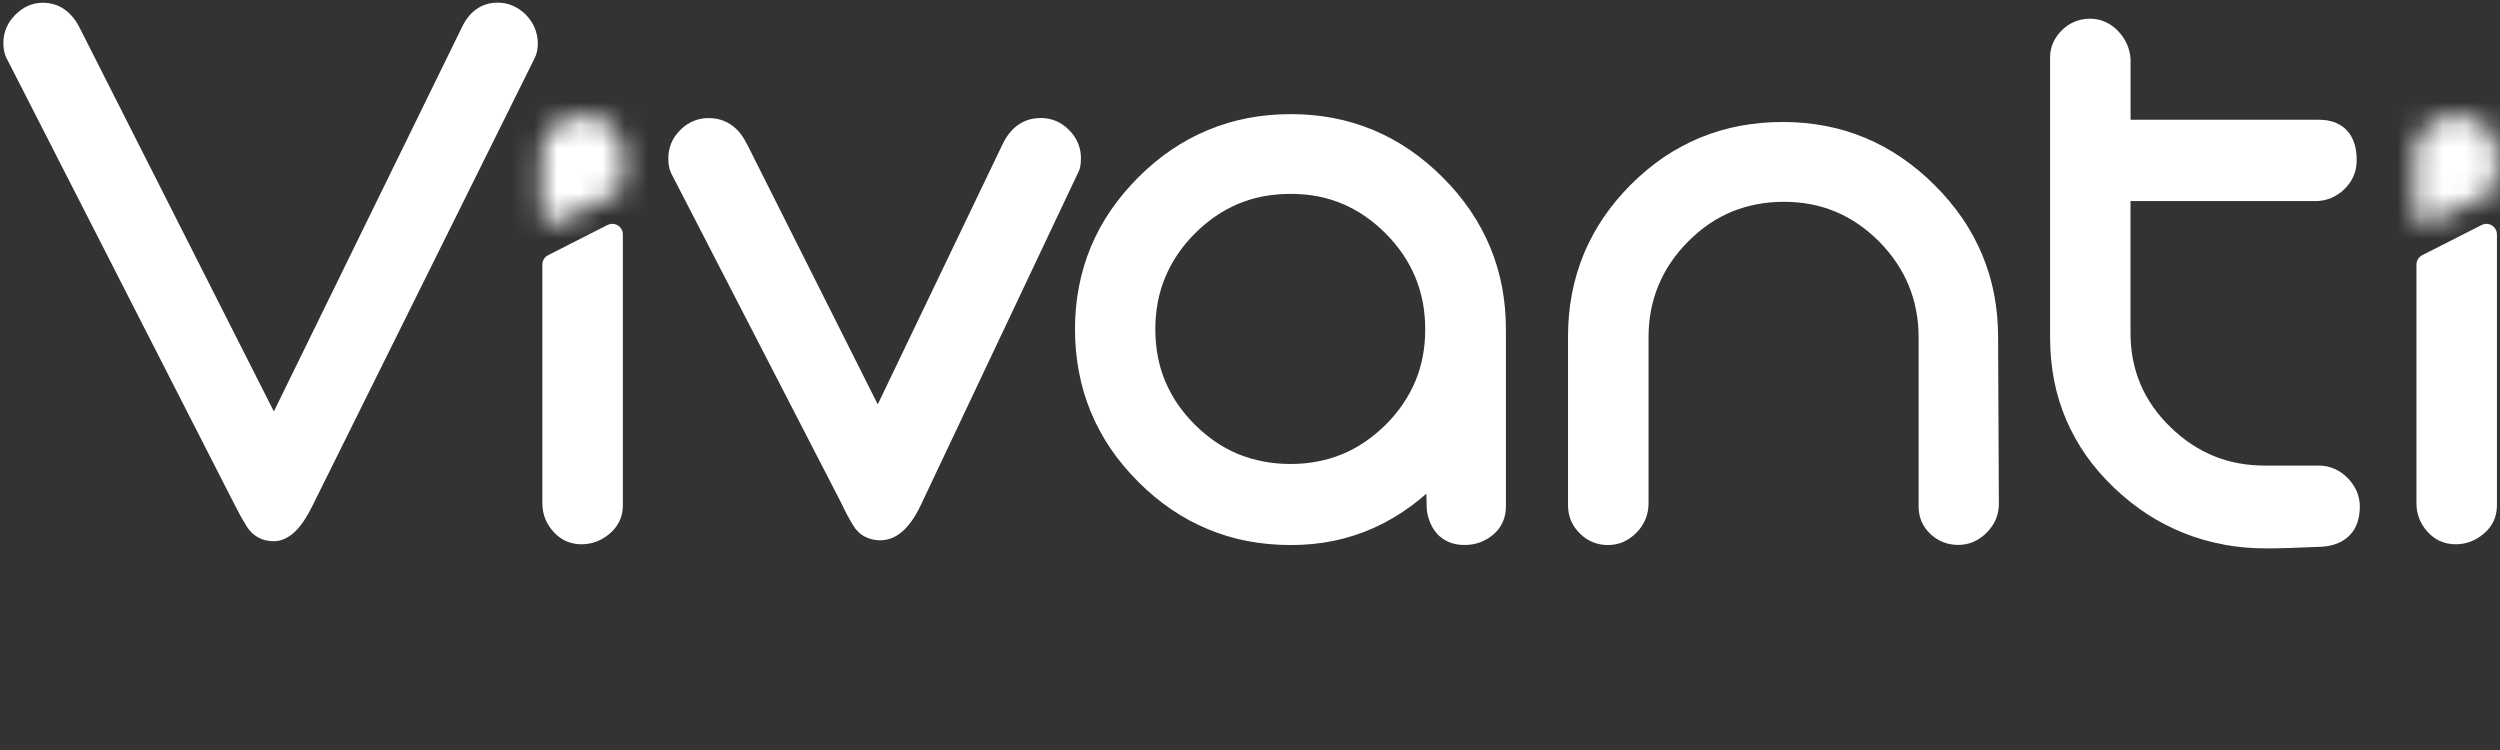 <svg width="110" height="33" viewBox="0 0 110 33" fill="none" xmlns="http://www.w3.org/2000/svg">
<rect x="0" y="0" width="110" height="33" fill="#333333" stroke="none"/>
<path d="M97.853 23.961C97.245 23.85 96.656 23.68 96.098 23.458C95.537 23.236 94.994 22.953 94.479 22.623C93.97 22.29 93.476 21.898 93.014 21.457C92.551 21.014 92.138 20.539 91.789 20.042C91.441 19.543 91.145 19.013 90.91 18.464C90.676 17.915 90.497 17.332 90.38 16.734C90.266 16.139 90.204 15.507 90.204 14.863V2.525C90.204 2.294 90.251 2.078 90.34 1.874C90.429 1.674 90.559 1.492 90.728 1.326C90.898 1.159 91.089 1.033 91.293 0.95C91.499 0.866 91.722 0.823 91.959 0.823C92.197 0.823 92.425 0.869 92.634 0.965C92.841 1.057 93.032 1.193 93.202 1.372C93.532 1.723 93.714 2.133 93.745 2.596V5.269H102.028C102.562 5.269 102.981 5.429 103.271 5.747C103.555 6.052 103.694 6.487 103.694 7.042C103.694 7.291 103.65 7.529 103.558 7.744C103.465 7.96 103.327 8.158 103.145 8.33C102.972 8.497 102.775 8.626 102.565 8.716C102.352 8.802 102.121 8.848 101.883 8.848H93.742V14.65C93.742 15.057 93.779 15.455 93.853 15.831C93.927 16.204 94.038 16.568 94.183 16.91C94.328 17.252 94.513 17.585 94.735 17.9C94.954 18.214 95.216 18.519 95.512 18.806C95.805 19.087 96.11 19.336 96.428 19.546C96.745 19.753 97.079 19.931 97.418 20.07C97.76 20.209 98.121 20.314 98.491 20.381C98.864 20.452 99.256 20.486 99.657 20.486H102.025C102.263 20.486 102.494 20.532 102.707 20.625C102.92 20.714 103.114 20.85 103.29 21.026C103.462 21.201 103.598 21.396 103.691 21.605C103.783 21.821 103.832 22.049 103.832 22.29C103.832 22.823 103.681 23.252 103.382 23.557C103.086 23.859 102.664 24.029 102.124 24.059C102.124 24.059 102.118 24.059 102.115 24.059C101.014 24.106 100.233 24.13 99.731 24.13C99.083 24.13 98.448 24.075 97.843 23.964M84.952 23.511C84.779 23.347 84.644 23.162 84.554 22.959C84.465 22.752 84.419 22.527 84.419 22.287V14.841C84.419 14.428 84.382 14.031 84.308 13.651C84.237 13.275 84.126 12.908 83.984 12.56C83.842 12.212 83.657 11.876 83.444 11.555C83.228 11.234 82.972 10.923 82.685 10.63C82.392 10.337 82.084 10.078 81.766 9.862C81.452 9.644 81.116 9.462 80.77 9.317C80.425 9.172 80.061 9.061 79.685 8.99C79.305 8.916 78.908 8.879 78.497 8.879C78.087 8.879 77.677 8.916 77.291 8.99C76.915 9.061 76.545 9.172 76.194 9.317C75.845 9.462 75.509 9.644 75.191 9.862C74.871 10.081 74.562 10.34 74.275 10.63C73.982 10.923 73.726 11.234 73.511 11.555C73.295 11.873 73.116 12.212 72.971 12.56C72.826 12.908 72.718 13.275 72.644 13.651C72.573 14.031 72.536 14.431 72.536 14.841V22.145C72.536 22.392 72.49 22.629 72.4 22.845C72.311 23.064 72.178 23.264 72.002 23.44C71.827 23.616 71.632 23.751 71.429 23.844C71.216 23.936 70.985 23.982 70.747 23.982C70.51 23.982 70.294 23.939 70.087 23.856C69.881 23.773 69.689 23.646 69.523 23.483C69.35 23.313 69.218 23.125 69.128 22.919C69.042 22.712 68.993 22.484 68.993 22.247V14.801C68.993 14.157 69.051 13.525 69.165 12.927C69.282 12.326 69.455 11.74 69.683 11.185C69.912 10.63 70.204 10.091 70.544 9.585C70.889 9.079 71.29 8.592 71.743 8.136C72.2 7.68 72.687 7.273 73.19 6.927C73.699 6.585 74.242 6.292 74.797 6.061C75.355 5.83 75.941 5.657 76.548 5.54C77.153 5.426 77.788 5.367 78.439 5.367C79.09 5.367 79.716 5.426 80.317 5.54C80.918 5.654 81.507 5.833 82.062 6.064C82.621 6.295 83.16 6.588 83.669 6.937C84.178 7.282 84.668 7.689 85.128 8.151C85.591 8.611 85.998 9.101 86.346 9.607C86.692 10.115 86.984 10.655 87.219 11.213C87.45 11.768 87.629 12.357 87.743 12.955C87.857 13.556 87.916 14.188 87.916 14.832L87.95 22.17C87.95 22.41 87.904 22.638 87.814 22.854C87.725 23.064 87.592 23.258 87.416 23.434C87.244 23.609 87.049 23.745 86.843 23.837C86.63 23.93 86.399 23.976 86.161 23.976C85.698 23.976 85.285 23.819 84.943 23.501M63.349 23.603C63.074 23.36 62.886 23.005 62.797 22.552C62.784 22.493 62.769 22.404 62.76 21.723C62.538 21.917 62.313 22.099 62.084 22.268C61.569 22.648 61.023 22.968 60.462 23.221C59.901 23.474 59.306 23.668 58.695 23.794C58.087 23.921 57.449 23.982 56.798 23.982C56.148 23.982 55.512 23.924 54.908 23.81C54.3 23.696 53.711 23.517 53.156 23.286C52.595 23.054 52.052 22.762 51.54 22.413C51.031 22.068 50.541 21.661 50.081 21.198C49.622 20.739 49.215 20.249 48.866 19.74C48.521 19.229 48.228 18.686 47.997 18.128C47.765 17.57 47.59 16.978 47.475 16.371C47.358 15.766 47.3 15.131 47.3 14.484C47.3 13.836 47.358 13.207 47.475 12.609C47.59 12.008 47.765 11.422 47.997 10.864C48.231 10.306 48.521 9.77 48.869 9.261C49.215 8.753 49.625 8.265 50.084 7.803C50.544 7.344 51.034 6.934 51.543 6.591C52.055 6.243 52.595 5.95 53.159 5.719C53.714 5.488 54.306 5.309 54.911 5.195C55.515 5.078 56.151 5.022 56.801 5.022C57.452 5.022 58.075 5.081 58.676 5.195C59.275 5.309 59.864 5.488 60.419 5.719C60.977 5.95 61.514 6.243 62.023 6.591C62.532 6.937 63.019 7.344 63.478 7.803C63.941 8.265 64.348 8.753 64.693 9.261C65.039 9.77 65.332 10.309 65.563 10.864C65.797 11.422 65.97 12.008 66.087 12.609C66.201 13.21 66.26 13.839 66.26 14.484V22.281C66.26 22.533 66.214 22.768 66.118 22.977C66.023 23.193 65.875 23.381 65.683 23.538C65.329 23.831 64.915 23.979 64.453 23.979C63.99 23.979 63.639 23.853 63.352 23.597M55.59 8.638C55.21 8.709 54.84 8.82 54.492 8.965C54.146 9.11 53.807 9.292 53.489 9.511C53.169 9.73 52.857 9.989 52.57 10.279C52.277 10.572 52.021 10.883 51.805 11.204C51.59 11.524 51.411 11.86 51.266 12.209C51.124 12.554 51.013 12.924 50.942 13.3C50.871 13.679 50.834 14.08 50.834 14.49C50.834 14.9 50.871 15.301 50.942 15.677C51.01 16.056 51.124 16.42 51.266 16.765C51.411 17.11 51.59 17.447 51.802 17.761C52.021 18.078 52.277 18.387 52.567 18.68C52.857 18.966 53.165 19.222 53.483 19.441C53.804 19.657 54.14 19.839 54.485 19.981C54.834 20.122 55.204 20.23 55.583 20.304C55.969 20.378 56.37 20.415 56.789 20.415C57.209 20.415 57.597 20.378 57.977 20.304C58.35 20.233 58.717 20.126 59.065 19.981C59.41 19.839 59.747 19.657 60.061 19.441C60.379 19.222 60.687 18.966 60.98 18.68C61.267 18.39 61.523 18.082 61.739 17.761C61.955 17.443 62.134 17.11 62.279 16.765C62.424 16.42 62.529 16.056 62.602 15.677C62.676 15.301 62.71 14.9 62.71 14.49C62.71 14.08 62.673 13.679 62.602 13.3C62.529 12.924 62.42 12.557 62.279 12.209C62.134 11.863 61.955 11.524 61.739 11.204C61.52 10.883 61.267 10.572 60.977 10.279C60.684 9.989 60.376 9.727 60.058 9.511C59.744 9.295 59.407 9.11 59.062 8.965C58.717 8.82 58.35 8.709 57.973 8.638C57.594 8.565 57.193 8.531 56.786 8.531C56.379 8.531 55.966 8.568 55.58 8.638M107.364 23.81C107.157 23.714 106.972 23.575 106.805 23.393C106.488 23.036 106.324 22.617 106.324 22.148V11.641C106.324 11.469 106.423 11.305 106.577 11.228L109.189 9.902C109.257 9.869 109.328 9.85 109.399 9.85C109.485 9.85 109.569 9.872 109.643 9.918C109.778 10.004 109.865 10.152 109.865 10.312V22.25C109.865 22.493 109.812 22.724 109.717 22.934C109.618 23.141 109.473 23.326 109.282 23.486C108.921 23.794 108.502 23.948 108.045 23.948C107.805 23.948 107.576 23.902 107.37 23.807M24.904 23.81C24.697 23.714 24.512 23.575 24.349 23.393C24.025 23.036 23.864 22.617 23.864 22.148V11.641C23.864 11.469 23.96 11.305 24.117 11.228L26.726 9.902C26.794 9.869 26.865 9.85 26.939 9.85C27.026 9.85 27.109 9.872 27.183 9.918C27.322 10.004 27.405 10.152 27.405 10.312V22.25C27.405 22.493 27.355 22.724 27.254 22.934C27.155 23.141 27.01 23.326 26.819 23.486C26.455 23.794 26.039 23.948 25.579 23.948C25.338 23.948 25.11 23.902 24.904 23.807M11.365 23.649C11.161 23.541 10.989 23.378 10.859 23.169C10.677 22.876 10.508 22.576 10.363 22.284C10.363 22.284 0.324 2.627 0.312 2.605C0.201 2.414 0.148 2.177 0.148 1.881C0.148 1.649 0.195 1.427 0.284 1.218C0.367 1.017 0.5 0.826 0.67 0.654C0.842 0.481 1.027 0.348 1.228 0.259C1.434 0.167 1.657 0.12 1.888 0.12C2.369 0.12 3.044 0.311 3.504 1.221C3.504 1.221 11.285 16.593 12.05 18.103C12.793 16.583 20.302 1.252 20.308 1.233C20.734 0.311 21.406 0.117 21.894 0.117C22.134 0.117 22.363 0.163 22.572 0.256C22.779 0.345 22.97 0.481 23.143 0.654C23.312 0.826 23.442 1.024 23.528 1.233C23.615 1.446 23.664 1.674 23.664 1.915C23.664 2.183 23.608 2.414 23.503 2.602C23.491 2.627 13.733 22.284 13.733 22.284C13.499 22.758 13.262 23.11 13.012 23.36C12.713 23.659 12.386 23.813 12.05 23.813C11.797 23.813 11.565 23.76 11.368 23.652M38.035 23.606C37.832 23.492 37.662 23.326 37.533 23.107C37.351 22.805 37.181 22.49 37.036 22.173C37.027 22.151 29.523 7.606 29.523 7.606C29.523 7.606 29.523 7.603 29.523 7.6C29.443 7.439 29.406 7.233 29.406 6.968C29.406 6.73 29.45 6.502 29.539 6.292C29.625 6.086 29.758 5.895 29.931 5.722C30.1 5.549 30.291 5.42 30.501 5.33C30.711 5.241 30.936 5.195 31.177 5.195C31.695 5.195 32.41 5.395 32.864 6.342V6.332C32.864 6.332 37.884 16.327 38.621 17.792C39.328 16.315 44.114 6.345 44.114 6.345C44.567 5.392 45.28 5.192 45.798 5.192C46.032 5.192 46.263 5.238 46.47 5.327C46.68 5.417 46.868 5.546 47.038 5.719C47.21 5.892 47.34 6.083 47.429 6.289C47.516 6.499 47.562 6.727 47.562 6.964C47.562 7.226 47.525 7.433 47.441 7.596V7.587L40.493 22.271C40.265 22.743 40.021 23.091 39.753 23.341C39.445 23.628 39.102 23.773 38.732 23.773C38.479 23.773 38.245 23.717 38.041 23.603" fill="white"/>
<mask id="mask0_5583_591" style="mask-type:luminance" maskUnits="userSpaceOnUse" x="23" y="5" width="87" height="5">
<path d="M106.479 9.77C106.346 9.683 106.263 9.536 106.263 9.375V6.742C106.263 6.237 106.485 5.79 106.877 5.491C107.207 5.238 107.645 5.099 108.101 5.099C108.558 5.099 108.968 5.235 109.282 5.475C109.464 5.614 109.606 5.787 109.705 5.987C109.81 6.2 109.865 6.437 109.865 6.69V8.08C109.865 8.259 109.763 8.423 109.603 8.5L106.926 9.798C106.865 9.828 106.794 9.847 106.726 9.847C106.639 9.847 106.556 9.822 106.476 9.776M24.032 9.77C23.896 9.683 23.812 9.536 23.812 9.375V6.742C23.812 6.237 24.035 5.79 24.429 5.491C24.759 5.238 25.194 5.099 25.654 5.099C26.113 5.099 26.52 5.235 26.835 5.475C27.017 5.614 27.159 5.787 27.257 5.987C27.365 6.2 27.418 6.437 27.418 6.69V8.08C27.418 8.259 27.316 8.423 27.156 8.5L24.479 9.798C24.414 9.828 24.343 9.847 24.272 9.847C24.186 9.847 24.105 9.822 24.028 9.776" fill="white"/>
</mask>
<g mask="url(#mask0_5583_591)">
<rect x="11" y="-3" width="110" height="21" fill="white"/>
</g>
<mask id="mask1_5583_591" style="mask-type:luminance" maskUnits="userSpaceOnUse" x="23" y="5" width="87" height="5">
<path d="M106.479 9.77C106.346 9.683 106.263 9.536 106.263 9.375V6.742C106.263 6.237 106.485 5.79 106.877 5.491C107.207 5.238 107.645 5.099 108.101 5.099C108.558 5.099 108.968 5.235 109.282 5.475C109.464 5.614 109.606 5.787 109.705 5.987C109.81 6.2 109.865 6.437 109.865 6.69V8.08C109.865 8.259 109.763 8.423 109.603 8.5L106.926 9.798C106.865 9.828 106.794 9.847 106.726 9.847C106.639 9.847 106.556 9.822 106.476 9.776M24.032 9.77C23.896 9.683 23.812 9.536 23.812 9.375V6.742C23.812 6.237 24.035 5.79 24.429 5.491C24.759 5.238 25.194 5.099 25.654 5.099C26.113 5.099 26.52 5.235 26.835 5.475C27.017 5.614 27.159 5.787 27.257 5.987C27.365 6.2 27.418 6.437 27.418 6.69V8.08C27.418 8.259 27.316 8.423 27.156 8.5L24.479 9.798C24.414 9.828 24.343 9.847 24.272 9.847C24.186 9.847 24.105 9.822 24.028 9.776" fill="white"/>
</mask>
<g mask="url(#mask1_5583_591)">
</g>
</svg>
